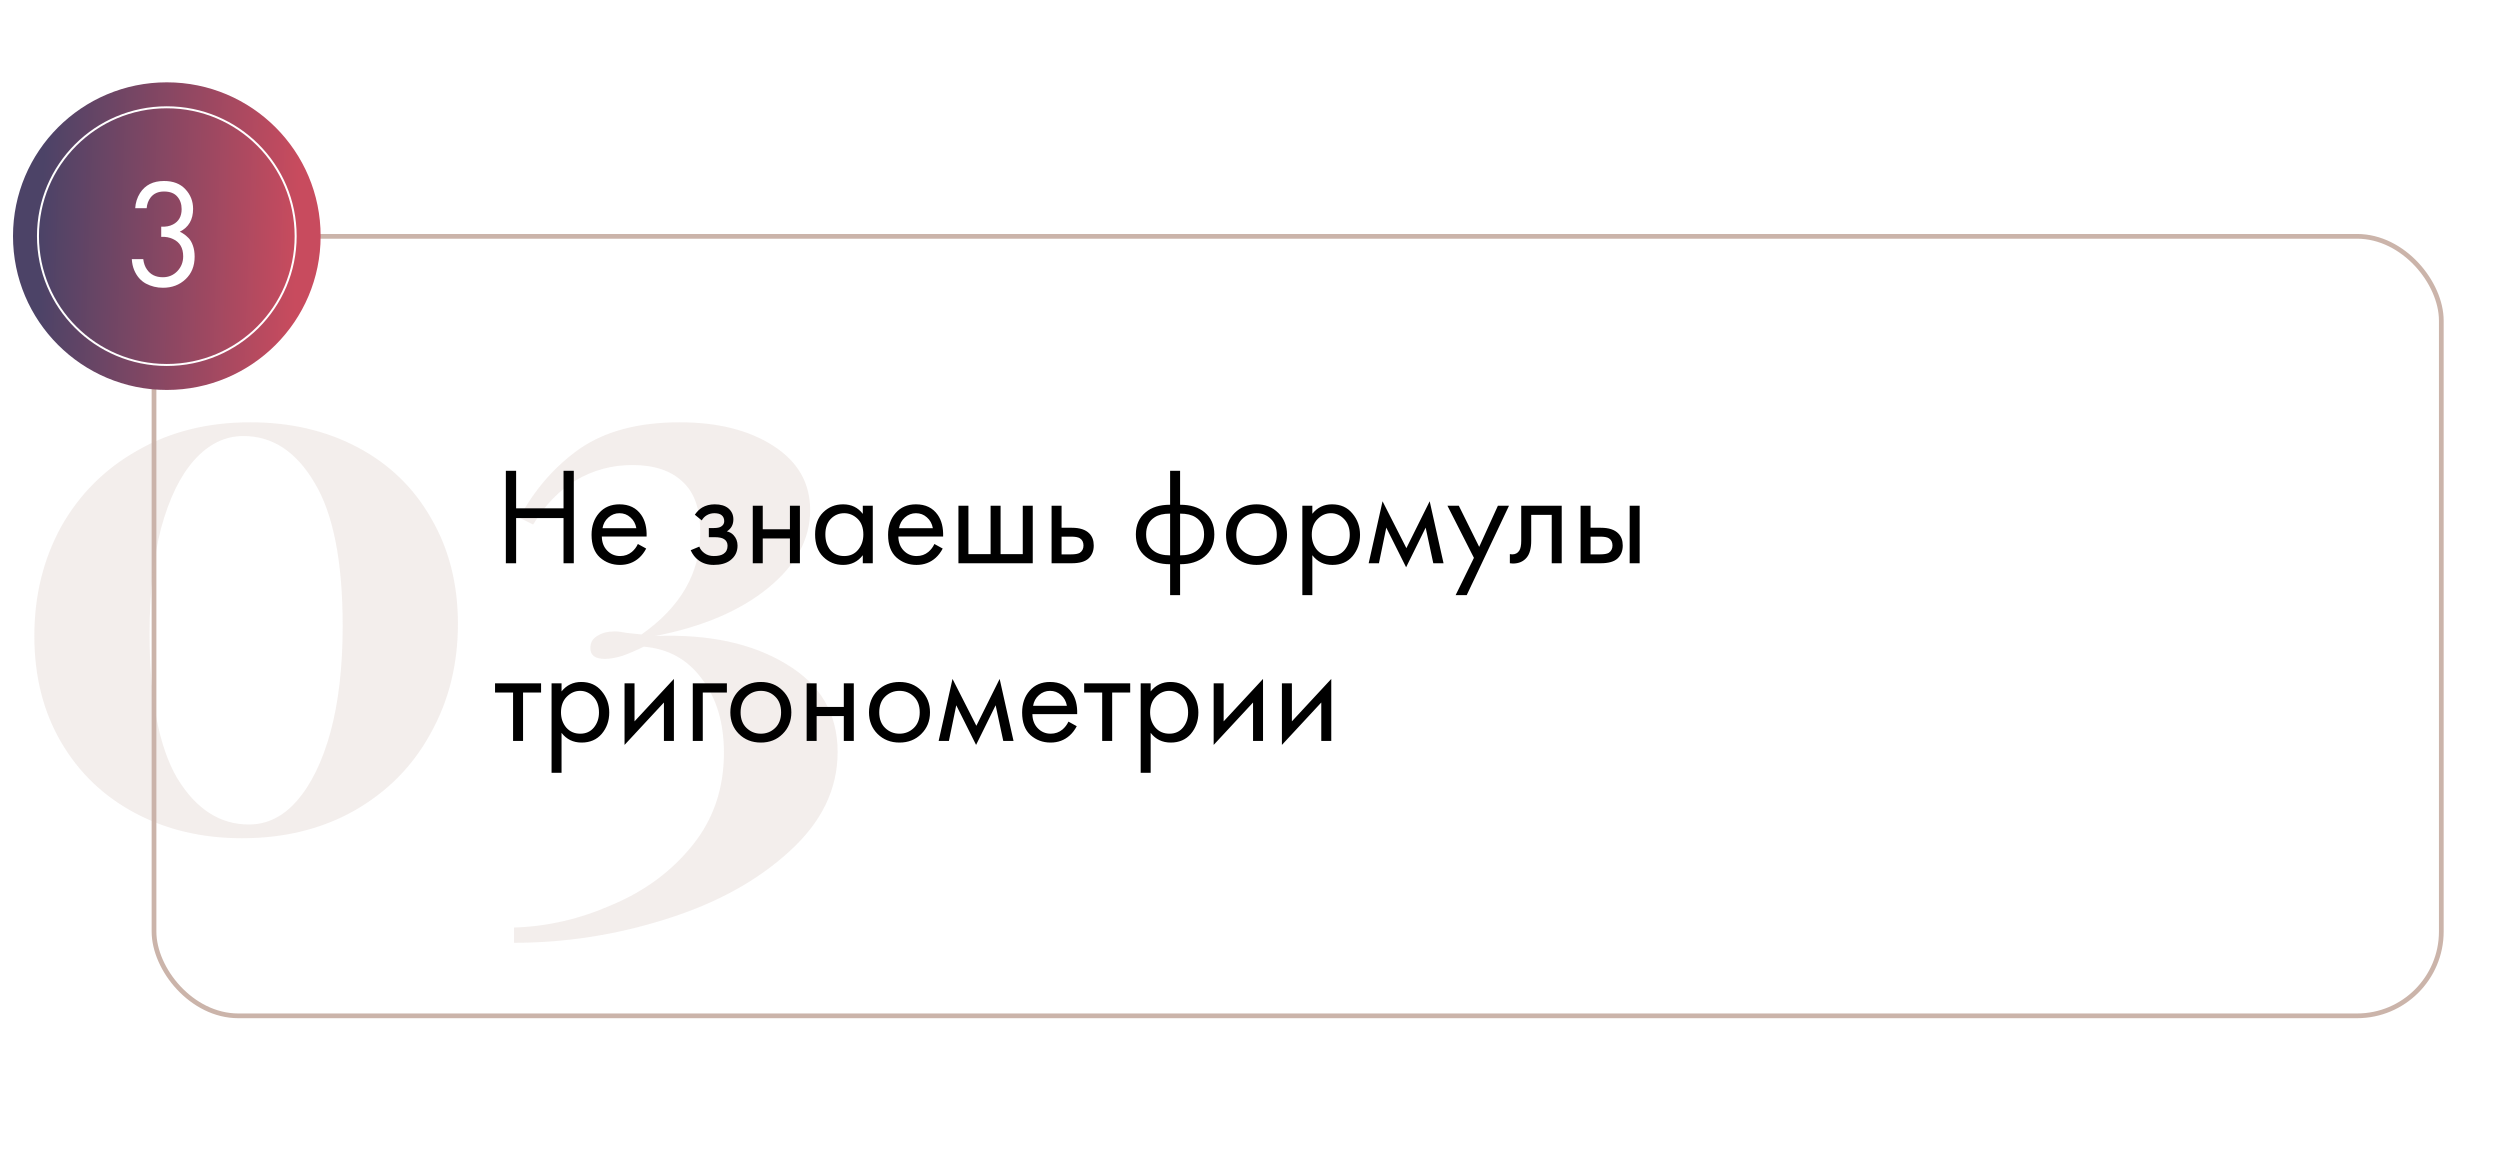 <?xml version="1.0" encoding="UTF-8"?> <svg xmlns="http://www.w3.org/2000/svg" width="577" height="266" viewBox="0 0 577 266" fill="none"> <g filter="url(#filter0_d)"> <rect x="39" y="68" width="521" height="194" rx="20" fill="white"></rect> </g> <g filter="url(#filter1_d)"> <rect x="27" y="43" width="545" height="203" rx="26" fill="white"></rect> </g> <rect x="35.546" y="54.546" width="527.908" height="179.908" rx="19.454" stroke="#CBB4AA" stroke-width="1.092"></rect> <path d="M57.776 97.466C67.053 97.466 75.332 99.404 82.613 103.279C89.894 107.154 95.53 112.615 99.523 119.661C103.633 126.706 105.688 134.809 105.688 143.969C105.688 153.363 103.574 161.818 99.347 169.334C95.237 176.85 89.365 182.78 81.732 187.125C74.216 191.352 65.585 193.466 55.839 193.466C46.679 193.466 38.459 191.528 31.178 187.653C23.897 183.778 18.202 178.317 14.092 171.272C9.982 164.226 7.927 156.064 7.927 146.787C7.927 137.51 9.982 129.114 14.092 121.598C18.319 114.083 24.191 108.211 31.706 103.984C39.222 99.639 47.912 97.466 57.776 97.466ZM56.191 100.637C51.963 100.637 48.206 102.457 44.917 106.097C41.629 109.738 39.046 115.022 37.167 121.951C35.406 128.762 34.525 136.864 34.525 146.259C34.525 161.173 36.639 172.27 40.866 179.55C45.211 186.714 50.73 190.295 57.424 190.295C61.651 190.295 65.35 188.475 68.521 184.835C71.809 181.077 74.393 175.793 76.272 168.982C78.15 162.053 79.09 153.892 79.09 144.497C79.09 129.584 76.917 118.545 72.572 111.382C68.345 104.218 62.884 100.637 56.191 100.637ZM156.864 97.466C165.671 97.466 172.893 99.286 178.53 102.927C184.167 106.567 186.985 111.499 186.985 117.723C186.985 124.417 183.756 130.406 177.297 135.69C170.838 140.974 162.148 144.673 151.227 146.787C163.558 146.317 173.657 148.49 181.525 153.305C189.392 158.002 193.326 164.754 193.326 173.561C193.326 182.134 189.627 189.767 182.229 196.461C174.831 203.272 165.319 208.497 153.693 212.138C142.185 215.778 130.501 217.598 118.64 217.598V214.075C126.391 213.84 133.965 212.079 141.363 208.791C148.879 205.62 155.044 201.04 159.859 195.051C164.673 189.062 167.081 181.958 167.081 173.738C167.081 166.809 165.378 161.114 161.972 156.651C158.684 152.189 154.222 149.723 148.585 149.253C146.941 150.075 145.297 150.78 143.653 151.367C142.126 151.837 140.776 152.072 139.602 152.072C137.371 152.072 136.255 151.25 136.255 149.606C136.255 148.314 136.783 147.374 137.84 146.787C138.897 146.083 140.248 145.73 141.892 145.73C142.596 145.73 143.536 145.848 144.71 146.083C146.002 146.2 147.117 146.317 148.057 146.435C157.099 140.094 161.62 132.226 161.62 122.831C161.62 117.547 160.27 113.672 157.569 111.206C154.868 108.622 150.993 107.33 145.943 107.33C141.246 107.33 136.901 108.505 132.908 110.853C129.033 113.202 125.745 116.607 123.044 121.07L119.873 119.484C123.514 112.791 128.211 107.448 133.965 103.455C139.837 99.463 147.47 97.466 156.864 97.466Z" fill="#CBB4AA" fill-opacity="0.22"></path> <circle cx="38.5" cy="54.5" r="35.5" fill="url(#paint0_linear)"></circle> <circle cx="38.5" cy="54.5" r="29.737" stroke="white" stroke-width="0.461"></circle> <path d="M33.851 48.059H31.208C31.279 46.797 31.648 45.63 32.315 44.559C33.505 42.701 35.351 41.773 37.851 41.773C39.97 41.773 41.612 42.404 42.779 43.666C43.97 44.928 44.565 46.439 44.565 48.201C44.565 50.701 43.541 52.463 41.493 53.487C41.803 53.606 42.101 53.773 42.386 53.987C42.696 54.178 43.065 54.487 43.493 54.916C43.922 55.344 44.267 55.939 44.529 56.701C44.791 57.439 44.922 58.285 44.922 59.237C44.922 61.404 44.22 63.142 42.815 64.451C41.434 65.761 39.696 66.416 37.601 66.416C36.196 66.416 34.886 66.094 33.672 65.451C32.458 64.785 31.553 63.737 30.958 62.309C30.648 61.547 30.47 60.713 30.422 59.809H33.065C33.184 60.785 33.47 61.582 33.922 62.201C34.732 63.392 35.958 63.987 37.601 63.987C38.91 63.987 40.017 63.523 40.922 62.594C41.827 61.642 42.279 60.499 42.279 59.166C42.279 57.213 41.493 55.88 39.922 55.166C39.136 54.785 38.232 54.618 37.208 54.666V52.309C38.232 52.38 39.136 52.213 39.922 51.809C41.255 51.118 41.922 49.939 41.922 48.273C41.922 47.106 41.589 46.142 40.922 45.38C40.255 44.594 39.232 44.201 37.851 44.201C36.517 44.201 35.493 44.654 34.779 45.559C34.232 46.273 33.922 47.106 33.851 48.059Z" fill="white"></path> <path d="M119.12 108.656V117.328H130.064V108.656H132.432V130H130.064V119.568H119.12V130H116.752V108.656H119.12ZM147.22 125.552L149.14 126.608C148.692 127.461 148.148 128.176 147.508 128.752C146.292 129.84 144.82 130.384 143.092 130.384C141.3 130.384 139.753 129.808 138.452 128.656C137.172 127.483 136.532 125.744 136.532 123.44C136.532 121.413 137.108 119.739 138.26 118.416C139.433 117.072 141.001 116.4 142.964 116.4C145.182 116.4 146.857 117.211 147.988 118.832C148.884 120.112 149.3 121.776 149.236 123.824H138.9C138.921 125.168 139.337 126.256 140.148 127.088C140.958 127.92 141.95 128.336 143.124 128.336C144.169 128.336 145.076 128.016 145.844 127.376C146.441 126.864 146.9 126.256 147.22 125.552ZM139.06 121.904H146.868C146.676 120.859 146.217 120.027 145.492 119.408C144.788 118.768 143.945 118.448 142.964 118.448C142.004 118.448 141.15 118.779 140.404 119.44C139.678 120.08 139.23 120.901 139.06 121.904ZM161.967 120.112L160.367 118.8C160.879 118.053 161.444 117.499 162.062 117.136C162.895 116.645 163.865 116.4 164.975 116.4C166.319 116.4 167.364 116.709 168.111 117.328C168.879 117.989 169.263 118.832 169.263 119.856C169.263 121.093 168.761 122.021 167.759 122.64C168.399 122.789 168.911 123.077 169.295 123.504C169.913 124.165 170.223 124.976 170.223 125.936C170.223 127.365 169.647 128.507 168.495 129.36C167.556 130.043 166.297 130.384 164.719 130.384C163.311 130.384 162.127 130.011 161.167 129.264C160.441 128.731 159.855 127.973 159.407 126.992L161.391 126.16C161.625 126.757 162.02 127.259 162.575 127.664C163.172 128.112 163.897 128.336 164.751 128.336C165.753 128.336 166.5 128.165 166.991 127.824C167.609 127.419 167.919 126.8 167.919 125.968C167.919 125.285 167.652 124.773 167.119 124.432C166.671 124.133 165.945 123.984 164.943 123.984H163.599V121.872H164.719C165.529 121.872 166.105 121.755 166.447 121.52C166.916 121.221 167.151 120.816 167.151 120.304C167.151 119.707 166.959 119.248 166.575 118.928C166.212 118.608 165.647 118.448 164.879 118.448C164.217 118.448 163.609 118.619 163.055 118.96C162.585 119.259 162.223 119.643 161.967 120.112ZM173.739 130V116.72H176.043V122.16H182.315V116.72H184.619V130H182.315V124.272H176.043V130H173.739ZM199.133 118.608V116.72H201.437V130H199.133V128.144C197.981 129.637 196.467 130.384 194.589 130.384C192.797 130.384 191.272 129.765 190.013 128.528C188.755 127.291 188.125 125.563 188.125 123.344C188.125 121.168 188.744 119.472 189.981 118.256C191.24 117.019 192.776 116.4 194.589 116.4C196.509 116.4 198.024 117.136 199.133 118.608ZM194.845 118.448C193.629 118.448 192.595 118.885 191.741 119.76C190.909 120.613 190.493 121.808 190.493 123.344C190.493 124.816 190.877 126.021 191.645 126.96C192.435 127.877 193.501 128.336 194.845 128.336C196.189 128.336 197.256 127.856 198.045 126.896C198.856 125.936 199.261 124.763 199.261 123.376C199.261 121.797 198.813 120.581 197.917 119.728C197.021 118.875 195.997 118.448 194.845 118.448ZM215.657 125.552L217.577 126.608C217.129 127.461 216.585 128.176 215.945 128.752C214.729 129.84 213.257 130.384 211.529 130.384C209.737 130.384 208.19 129.808 206.889 128.656C205.609 127.483 204.969 125.744 204.969 123.44C204.969 121.413 205.545 119.739 206.697 118.416C207.87 117.072 209.438 116.4 211.401 116.4C213.62 116.4 215.294 117.211 216.425 118.832C217.321 120.112 217.737 121.776 217.673 123.824H207.337C207.358 125.168 207.774 126.256 208.585 127.088C209.396 127.92 210.388 128.336 211.561 128.336C212.606 128.336 213.513 128.016 214.281 127.376C214.878 126.864 215.337 126.256 215.657 125.552ZM207.497 121.904H215.305C215.113 120.859 214.654 120.027 213.929 119.408C213.225 118.768 212.382 118.448 211.401 118.448C210.441 118.448 209.588 118.779 208.841 119.44C208.116 120.08 207.668 120.901 207.497 121.904ZM221.207 130V116.72H223.511V127.888H228.631V116.72H230.935V127.888H236.055V116.72H238.359V130H221.207ZM242.707 130V116.72H245.011V121.808H247.379C249.214 121.808 250.558 122.245 251.411 123.12C252.094 123.803 252.435 124.731 252.435 125.904C252.435 127.141 252.041 128.133 251.251 128.88C250.462 129.627 249.161 130 247.347 130H242.707ZM245.011 127.952H247.155C248.115 127.952 248.798 127.835 249.203 127.6C249.779 127.216 250.067 126.651 250.067 125.904C250.067 125.136 249.79 124.581 249.235 124.24C248.851 123.984 248.169 123.856 247.187 123.856H245.011V127.952ZM270.061 137.36V130.224C267.735 130.224 265.869 129.648 264.461 128.496C262.925 127.259 262.157 125.541 262.157 123.344C262.157 121.168 262.914 119.461 264.429 118.224C265.794 117.072 267.671 116.496 270.061 116.496V108.656H272.365V116.496C274.754 116.496 276.631 117.072 277.997 118.224C279.511 119.461 280.269 121.168 280.269 123.344C280.269 125.541 279.501 127.259 277.965 128.496C276.557 129.648 274.69 130.224 272.365 130.224V137.36H270.061ZM270.061 128.176V118.544C268.546 118.544 267.362 118.821 266.509 119.376C265.186 120.208 264.525 121.531 264.525 123.344C264.525 125.051 265.143 126.341 266.381 127.216C267.277 127.856 268.503 128.176 270.061 128.176ZM272.365 118.544V128.176C273.922 128.176 275.149 127.856 276.045 127.216C277.282 126.341 277.901 125.051 277.901 123.344C277.901 121.531 277.239 120.208 275.917 119.376C275.063 118.821 273.879 118.544 272.365 118.544ZM295.033 128.4C293.71 129.723 292.036 130.384 290.009 130.384C287.982 130.384 286.297 129.723 284.953 128.4C283.63 127.077 282.969 125.413 282.969 123.408C282.969 121.381 283.63 119.707 284.953 118.384C286.297 117.061 287.982 116.4 290.009 116.4C292.036 116.4 293.71 117.061 295.033 118.384C296.377 119.707 297.049 121.381 297.049 123.408C297.049 125.413 296.377 127.077 295.033 128.4ZM293.305 119.76C292.409 118.885 291.31 118.448 290.009 118.448C288.708 118.448 287.598 118.896 286.681 119.792C285.785 120.667 285.337 121.872 285.337 123.408C285.337 124.944 285.796 126.149 286.713 127.024C287.63 127.899 288.729 128.336 290.009 128.336C291.289 128.336 292.388 127.899 293.305 127.024C294.222 126.149 294.681 124.944 294.681 123.408C294.681 121.851 294.222 120.635 293.305 119.76ZM302.886 128.144V137.36H300.582V116.72H302.886V118.576C304.06 117.125 305.574 116.4 307.43 116.4C309.414 116.4 310.982 117.104 312.134 118.512C313.308 119.899 313.894 121.541 313.894 123.44C313.894 125.36 313.318 127.003 312.166 128.368C311.014 129.712 309.468 130.384 307.526 130.384C305.585 130.384 304.038 129.637 302.886 128.144ZM307.206 128.336C308.508 128.336 309.553 127.867 310.342 126.928C311.132 125.968 311.526 124.805 311.526 123.44C311.526 121.904 311.089 120.688 310.214 119.792C309.34 118.896 308.326 118.448 307.174 118.448C306.022 118.448 304.998 118.896 304.102 119.792C303.206 120.688 302.758 121.893 302.758 123.408C302.758 124.795 303.164 125.968 303.974 126.928C304.806 127.867 305.884 128.336 307.206 128.336ZM315.89 130L319.09 115.696L324.594 126.512L329.97 115.696L333.17 130H330.802L329.042 121.776L324.53 130.928L319.954 121.776L318.258 130H315.89ZM335.957 137.36L340.181 128.752L334.069 116.72H336.693L341.397 126.224L345.717 116.72H348.277L338.516 137.36H335.957ZM360.443 116.72V130H358.139V118.832H353.403V124.816C353.403 126.544 353.061 127.824 352.379 128.656C351.611 129.595 350.544 130.064 349.179 130.064C349.008 130.064 348.773 130.043 348.475 130V127.888C348.688 127.931 348.859 127.952 348.987 127.952C349.733 127.952 350.288 127.664 350.651 127.088C350.949 126.619 351.099 125.861 351.099 124.816V116.72H360.443ZM364.801 130V116.72H367.105V121.808H369.473C371.308 121.808 372.652 122.245 373.505 123.12C374.188 123.803 374.529 124.731 374.529 125.904C374.529 127.141 374.134 128.133 373.345 128.88C372.556 129.627 371.254 130 369.441 130H364.801ZM367.105 127.952H369.249C370.209 127.952 370.892 127.835 371.297 127.6C371.873 127.216 372.161 126.651 372.161 125.904C372.161 125.136 371.884 124.581 371.329 124.24C370.945 123.984 370.262 123.856 369.281 123.856H367.105V127.952ZM376.129 130V116.72H378.433V130H376.129ZM124.88 159.832H120.72V171H118.416V159.832H114.256V157.72H124.88V159.832ZM129.605 169.144V178.36H127.301V157.72H129.605V159.576C130.778 158.125 132.293 157.4 134.149 157.4C136.133 157.4 137.701 158.104 138.853 159.512C140.026 160.899 140.613 162.541 140.613 164.44C140.613 166.36 140.037 168.003 138.885 169.368C137.733 170.712 136.186 171.384 134.245 171.384C132.304 171.384 130.757 170.637 129.605 169.144ZM133.925 169.336C135.226 169.336 136.272 168.867 137.061 167.928C137.85 166.968 138.245 165.805 138.245 164.44C138.245 162.904 137.808 161.688 136.933 160.792C136.058 159.896 135.045 159.448 133.893 159.448C132.741 159.448 131.717 159.896 130.821 160.792C129.925 161.688 129.477 162.893 129.477 164.408C129.477 165.795 129.882 166.968 130.693 167.928C131.525 168.867 132.602 169.336 133.925 169.336ZM144.145 157.72H146.449V166.488L155.537 156.696V171H153.233V162.136L144.145 171.928V157.72ZM159.895 171V157.72H167.767V159.832H162.199V171H159.895ZM180.627 169.4C179.304 170.723 177.629 171.384 175.603 171.384C173.576 171.384 171.891 170.723 170.547 169.4C169.224 168.077 168.563 166.413 168.563 164.408C168.563 162.381 169.224 160.707 170.547 159.384C171.891 158.061 173.576 157.4 175.603 157.4C177.629 157.4 179.304 158.061 180.627 159.384C181.971 160.707 182.643 162.381 182.643 164.408C182.643 166.413 181.971 168.077 180.627 169.4ZM178.899 160.76C178.003 159.885 176.904 159.448 175.603 159.448C174.301 159.448 173.192 159.896 172.275 160.792C171.379 161.667 170.931 162.872 170.931 164.408C170.931 165.944 171.389 167.149 172.307 168.024C173.224 168.899 174.323 169.336 175.603 169.336C176.883 169.336 177.981 168.899 178.899 168.024C179.816 167.149 180.275 165.944 180.275 164.408C180.275 162.851 179.816 161.635 178.899 160.76ZM186.176 171V157.72H188.48V163.16H194.752V157.72H197.056V171H194.752V165.272H188.48V171H186.176ZM212.627 169.4C211.304 170.723 209.629 171.384 207.603 171.384C205.576 171.384 203.891 170.723 202.547 169.4C201.224 168.077 200.563 166.413 200.563 164.408C200.563 162.381 201.224 160.707 202.547 159.384C203.891 158.061 205.576 157.4 207.603 157.4C209.629 157.4 211.304 158.061 212.627 159.384C213.971 160.707 214.643 162.381 214.643 164.408C214.643 166.413 213.971 168.077 212.627 169.4ZM210.899 160.76C210.003 159.885 208.904 159.448 207.603 159.448C206.301 159.448 205.192 159.896 204.275 160.792C203.379 161.667 202.931 162.872 202.931 164.408C202.931 165.944 203.389 167.149 204.307 168.024C205.224 168.899 206.323 169.336 207.603 169.336C208.883 169.336 209.981 168.899 210.899 168.024C211.816 167.149 212.275 165.944 212.275 164.408C212.275 162.851 211.816 161.635 210.899 160.76ZM216.64 171L219.84 156.696L225.344 167.512L230.72 156.696L233.92 171H231.552L229.792 162.776L225.28 171.928L220.704 162.776L219.008 171H216.64ZM246.595 166.552L248.515 167.608C248.067 168.461 247.523 169.176 246.883 169.752C245.667 170.84 244.195 171.384 242.467 171.384C240.675 171.384 239.128 170.808 237.827 169.656C236.547 168.483 235.907 166.744 235.907 164.44C235.907 162.413 236.483 160.739 237.635 159.416C238.808 158.072 240.376 157.4 242.339 157.4C244.557 157.4 246.232 158.211 247.363 159.832C248.259 161.112 248.675 162.776 248.611 164.824H238.275C238.296 166.168 238.712 167.256 239.523 168.088C240.333 168.92 241.325 169.336 242.499 169.336C243.544 169.336 244.451 169.016 245.219 168.376C245.816 167.864 246.275 167.256 246.595 166.552ZM238.435 162.904H246.243C246.051 161.859 245.592 161.027 244.867 160.408C244.163 159.768 243.32 159.448 242.339 159.448C241.379 159.448 240.525 159.779 239.779 160.44C239.053 161.08 238.605 161.901 238.435 162.904ZM260.849 159.832H256.689V171H254.385V159.832H250.225V157.72H260.849V159.832ZM265.574 169.144V178.36H263.27V157.72H265.574V159.576C266.747 158.125 268.262 157.4 270.118 157.4C272.102 157.4 273.67 158.104 274.822 159.512C275.995 160.899 276.582 162.541 276.582 164.44C276.582 166.36 276.006 168.003 274.854 169.368C273.702 170.712 272.155 171.384 270.214 171.384C268.272 171.384 266.726 170.637 265.574 169.144ZM269.894 169.336C271.195 169.336 272.24 168.867 273.03 167.928C273.819 166.968 274.214 165.805 274.214 164.44C274.214 162.904 273.776 161.688 272.902 160.792C272.027 159.896 271.014 159.448 269.862 159.448C268.71 159.448 267.686 159.896 266.79 160.792C265.894 161.688 265.446 162.893 265.446 164.408C265.446 165.795 265.851 166.968 266.662 167.928C267.494 168.867 268.571 169.336 269.894 169.336ZM280.114 157.72H282.418V166.488L291.506 156.696V171H289.202V162.136L280.114 171.928V157.72ZM295.864 157.72H298.168V166.488L307.256 156.696V171H304.952V162.136L295.864 171.928V157.72Z" fill="black"></path> <defs> <filter id="filter0_d" x="37" y="68" width="525" height="198" filterUnits="userSpaceOnUse" color-interpolation-filters="sRGB"> <feFlood flood-opacity="0" result="BackgroundImageFix"></feFlood> <feColorMatrix in="SourceAlpha" type="matrix" values="0 0 0 0 0 0 0 0 0 0 0 0 0 0 0 0 0 0 127 0"></feColorMatrix> <feOffset dy="2"></feOffset> <feGaussianBlur stdDeviation="1"></feGaussianBlur> <feColorMatrix type="matrix" values="0 0 0 0 0.588 0 0 0 0 0.526 0 0 0 0 0.526 0 0 0 0.18 0"></feColorMatrix> <feBlend mode="normal" in2="BackgroundImageFix" result="effect1_dropShadow"></feBlend> <feBlend mode="normal" in="SourceGraphic" in2="effect1_dropShadow" result="shape"></feBlend> </filter> <filter id="filter1_d" x="22.35" y="43" width="554.299" height="212.299" filterUnits="userSpaceOnUse" color-interpolation-filters="sRGB"> <feFlood flood-opacity="0" result="BackgroundImageFix"></feFlood> <feColorMatrix in="SourceAlpha" type="matrix" values="0 0 0 0 0 0 0 0 0 0 0 0 0 0 0 0 0 0 127 0"></feColorMatrix> <feOffset dy="4.65"></feOffset> <feGaussianBlur stdDeviation="2.325"></feGaussianBlur> <feColorMatrix type="matrix" values="0 0 0 0 0.442 0 0 0 0 0.388 0 0 0 0 0.388 0 0 0 0.25 0"></feColorMatrix> <feBlend mode="normal" in2="BackgroundImageFix" result="effect1_dropShadow"></feBlend> <feBlend mode="normal" in="SourceGraphic" in2="effect1_dropShadow" result="shape"></feBlend> </filter> <linearGradient id="paint0_linear" x1="10.955" y1="10.5" x2="70.002" y2="12.498" gradientUnits="userSpaceOnUse"> <stop stop-color="#4C4367"></stop> <stop offset="1" stop-color="#C84B5E"></stop> </linearGradient> </defs> </svg> 